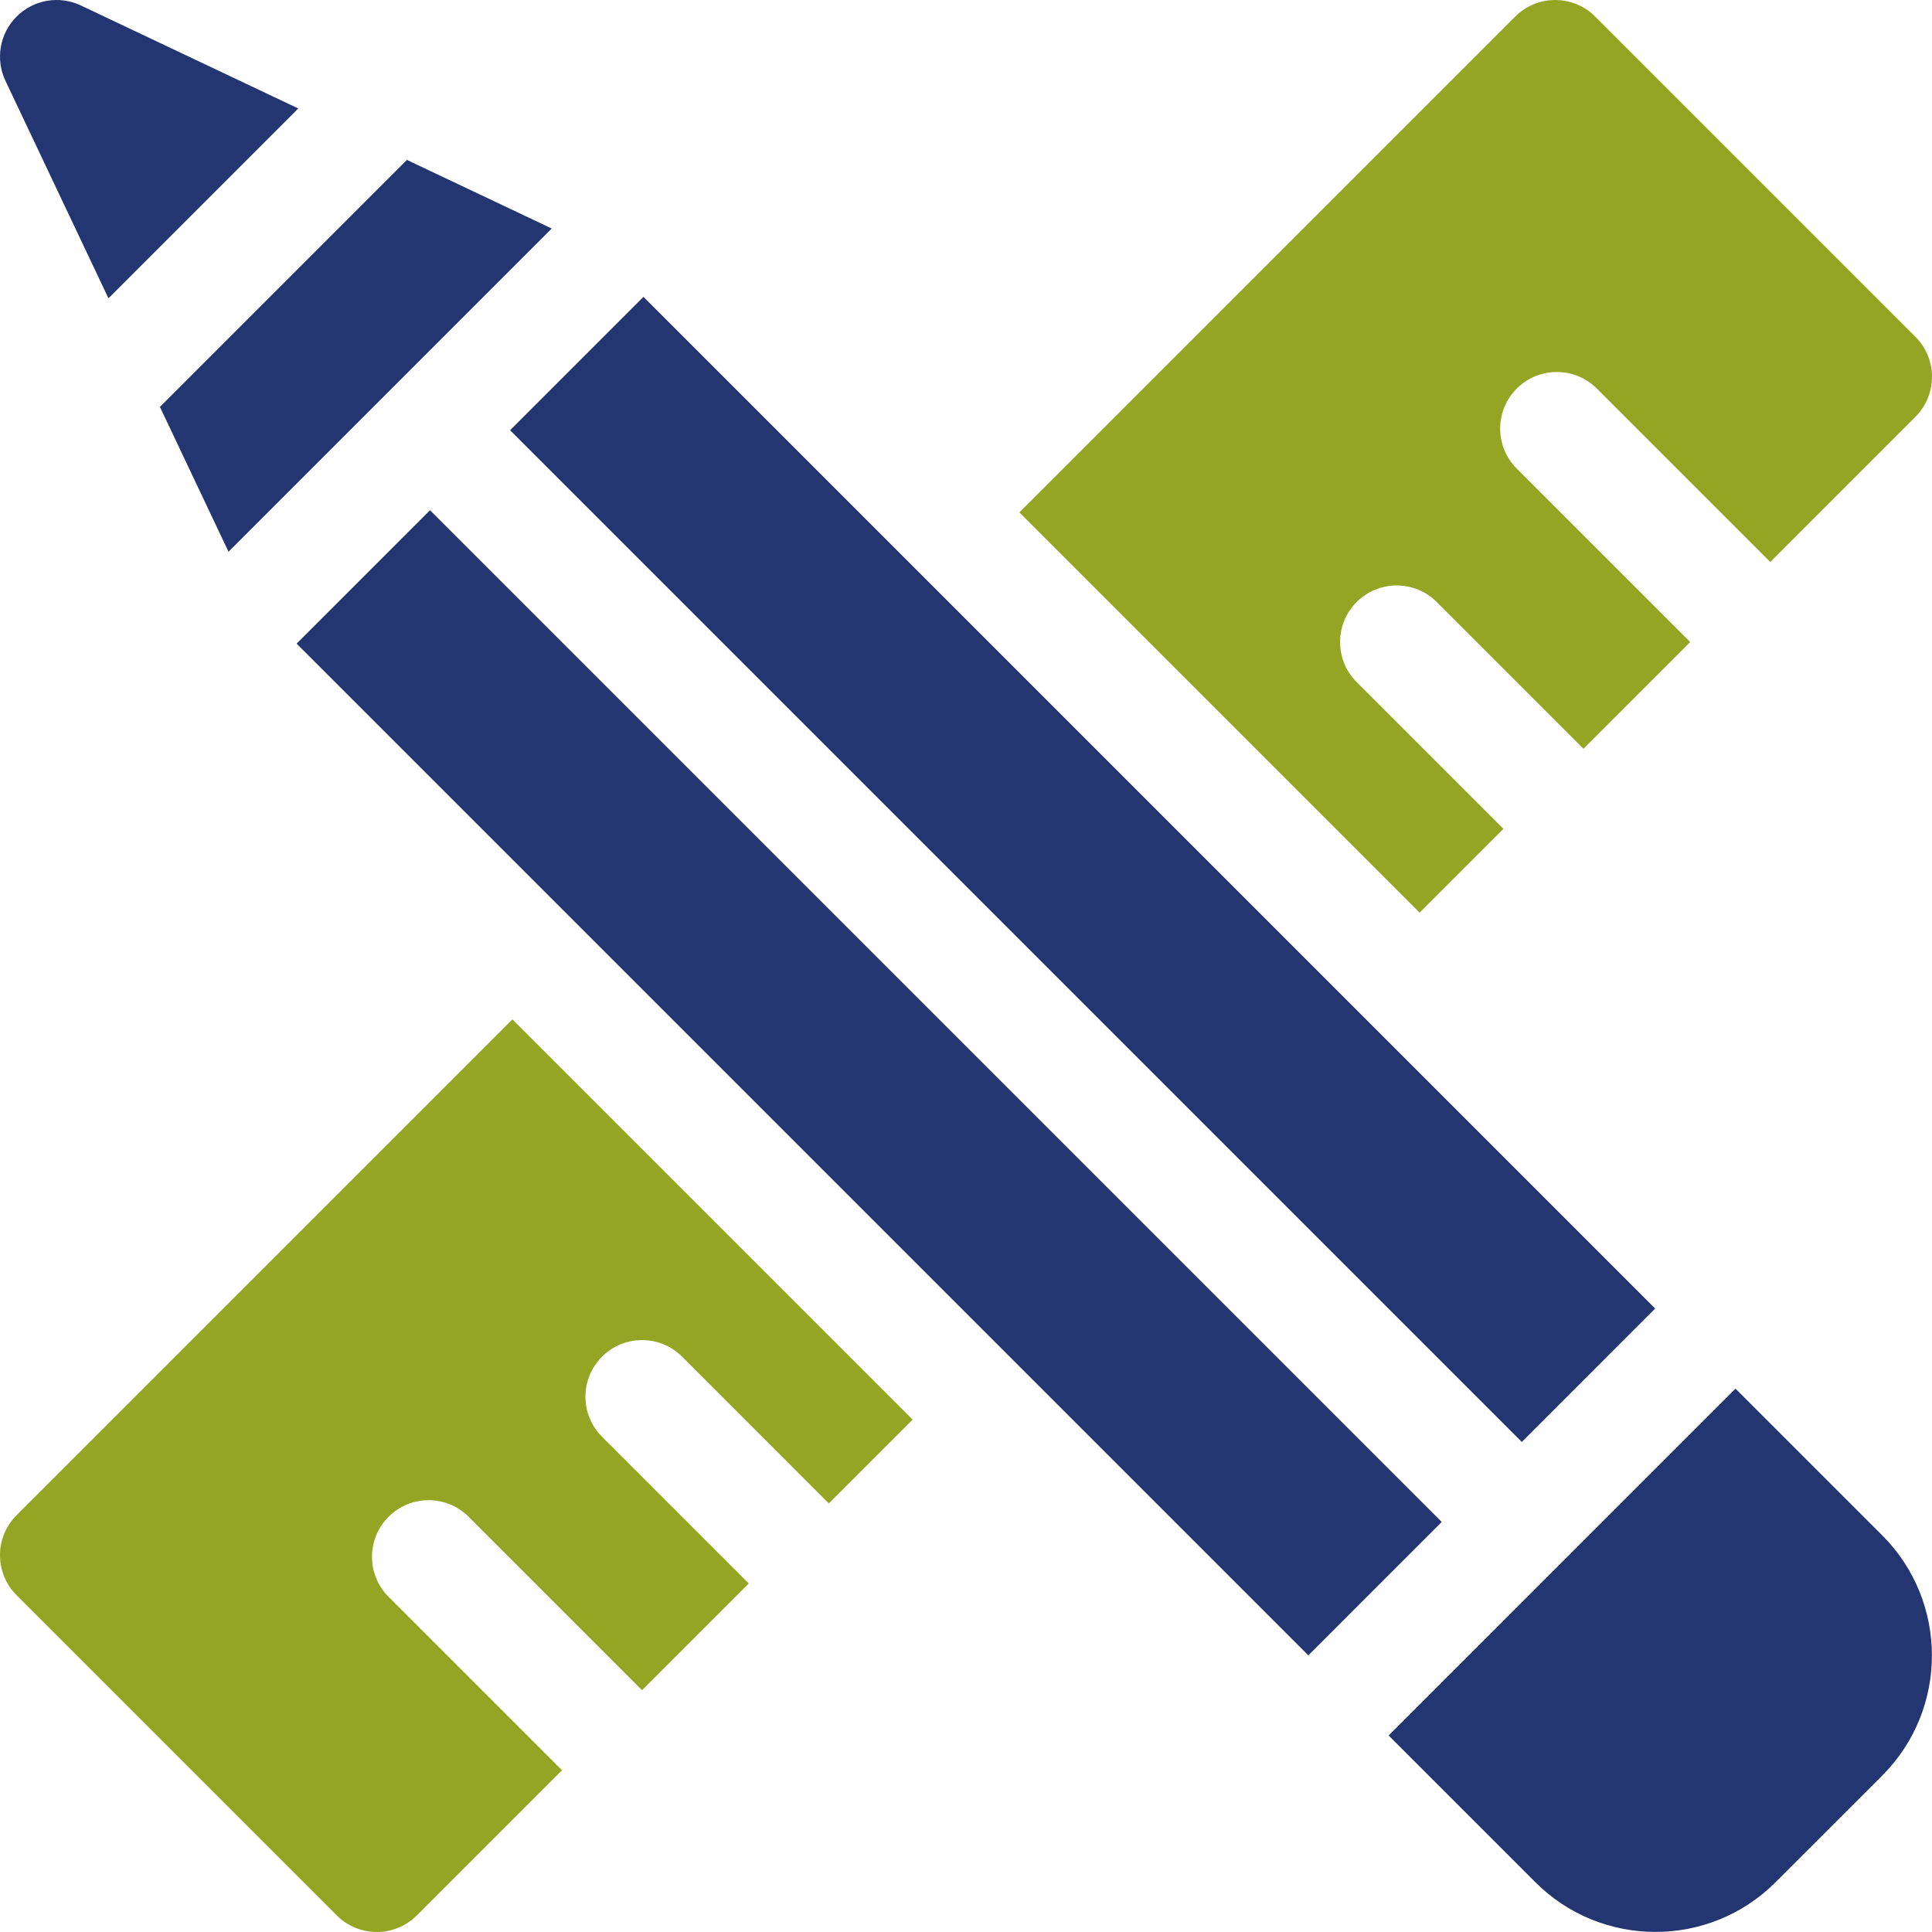 <svg xmlns="http://www.w3.org/2000/svg" width="125" height="125" viewBox="0 0 125 125" fill="none"><path d="M14.785 35.698L35.698 14.785L26.326 10.346L10.346 26.326L14.785 35.698Z" fill="#233672"/><path d="M5.23 0.353C3.831 -0.31 2.167 -0.022 1.073 1.073C-0.022 2.167 -0.31 3.832 0.353 5.23L7.016 19.298L19.297 7.017L5.23 0.353Z" fill="#233672"/><path d="M19.191 41.644L27.822 33.014L93.279 98.471L84.648 107.101L19.191 41.644Z" fill="#233672"/><path d="M33.002 27.837L41.632 19.206L107.089 84.663L98.459 93.294L33.002 27.837Z" fill="#233672"/><path d="M99.34 121.782C101.481 123.924 104.295 124.995 107.108 124.995C109.921 124.995 112.735 123.924 114.876 121.782L121.782 114.877C126.065 110.593 126.065 103.624 121.782 99.34H121.782L112.287 89.845L89.844 112.287L99.34 121.782Z" fill="#233672"/><path d="M98.134 25.14C99.564 23.71 101.883 23.71 103.313 25.14L114.534 36.361L123.927 26.968C125.358 25.538 125.358 23.219 123.927 21.789L103.211 1.073C101.781 -0.357 99.462 -0.357 98.032 1.073L65.953 33.153L91.848 59.048L97.271 53.625L87.776 44.13C86.346 42.7 86.346 40.381 87.776 38.951C89.206 37.521 91.525 37.521 92.955 38.951L102.45 48.446L109.355 41.54L98.134 30.319C96.704 28.889 96.704 26.57 98.134 25.14Z" fill="#94A524"/><path d="M38.951 87.776C40.38 86.346 42.699 86.346 44.13 87.776L53.624 97.271L59.047 91.848L33.152 65.953L1.073 98.032C-0.358 99.462 -0.358 101.781 1.073 103.211L21.789 123.928C22.476 124.614 23.407 125 24.378 125C25.349 125 26.281 124.615 26.967 123.928L36.361 114.534L25.14 103.313C23.71 101.883 23.71 99.564 25.14 98.134C26.57 96.704 28.889 96.704 30.319 98.134L41.54 109.355L48.445 102.45L38.95 92.955C37.52 91.525 37.52 89.206 38.951 87.776Z" fill="#94A524"/></svg>